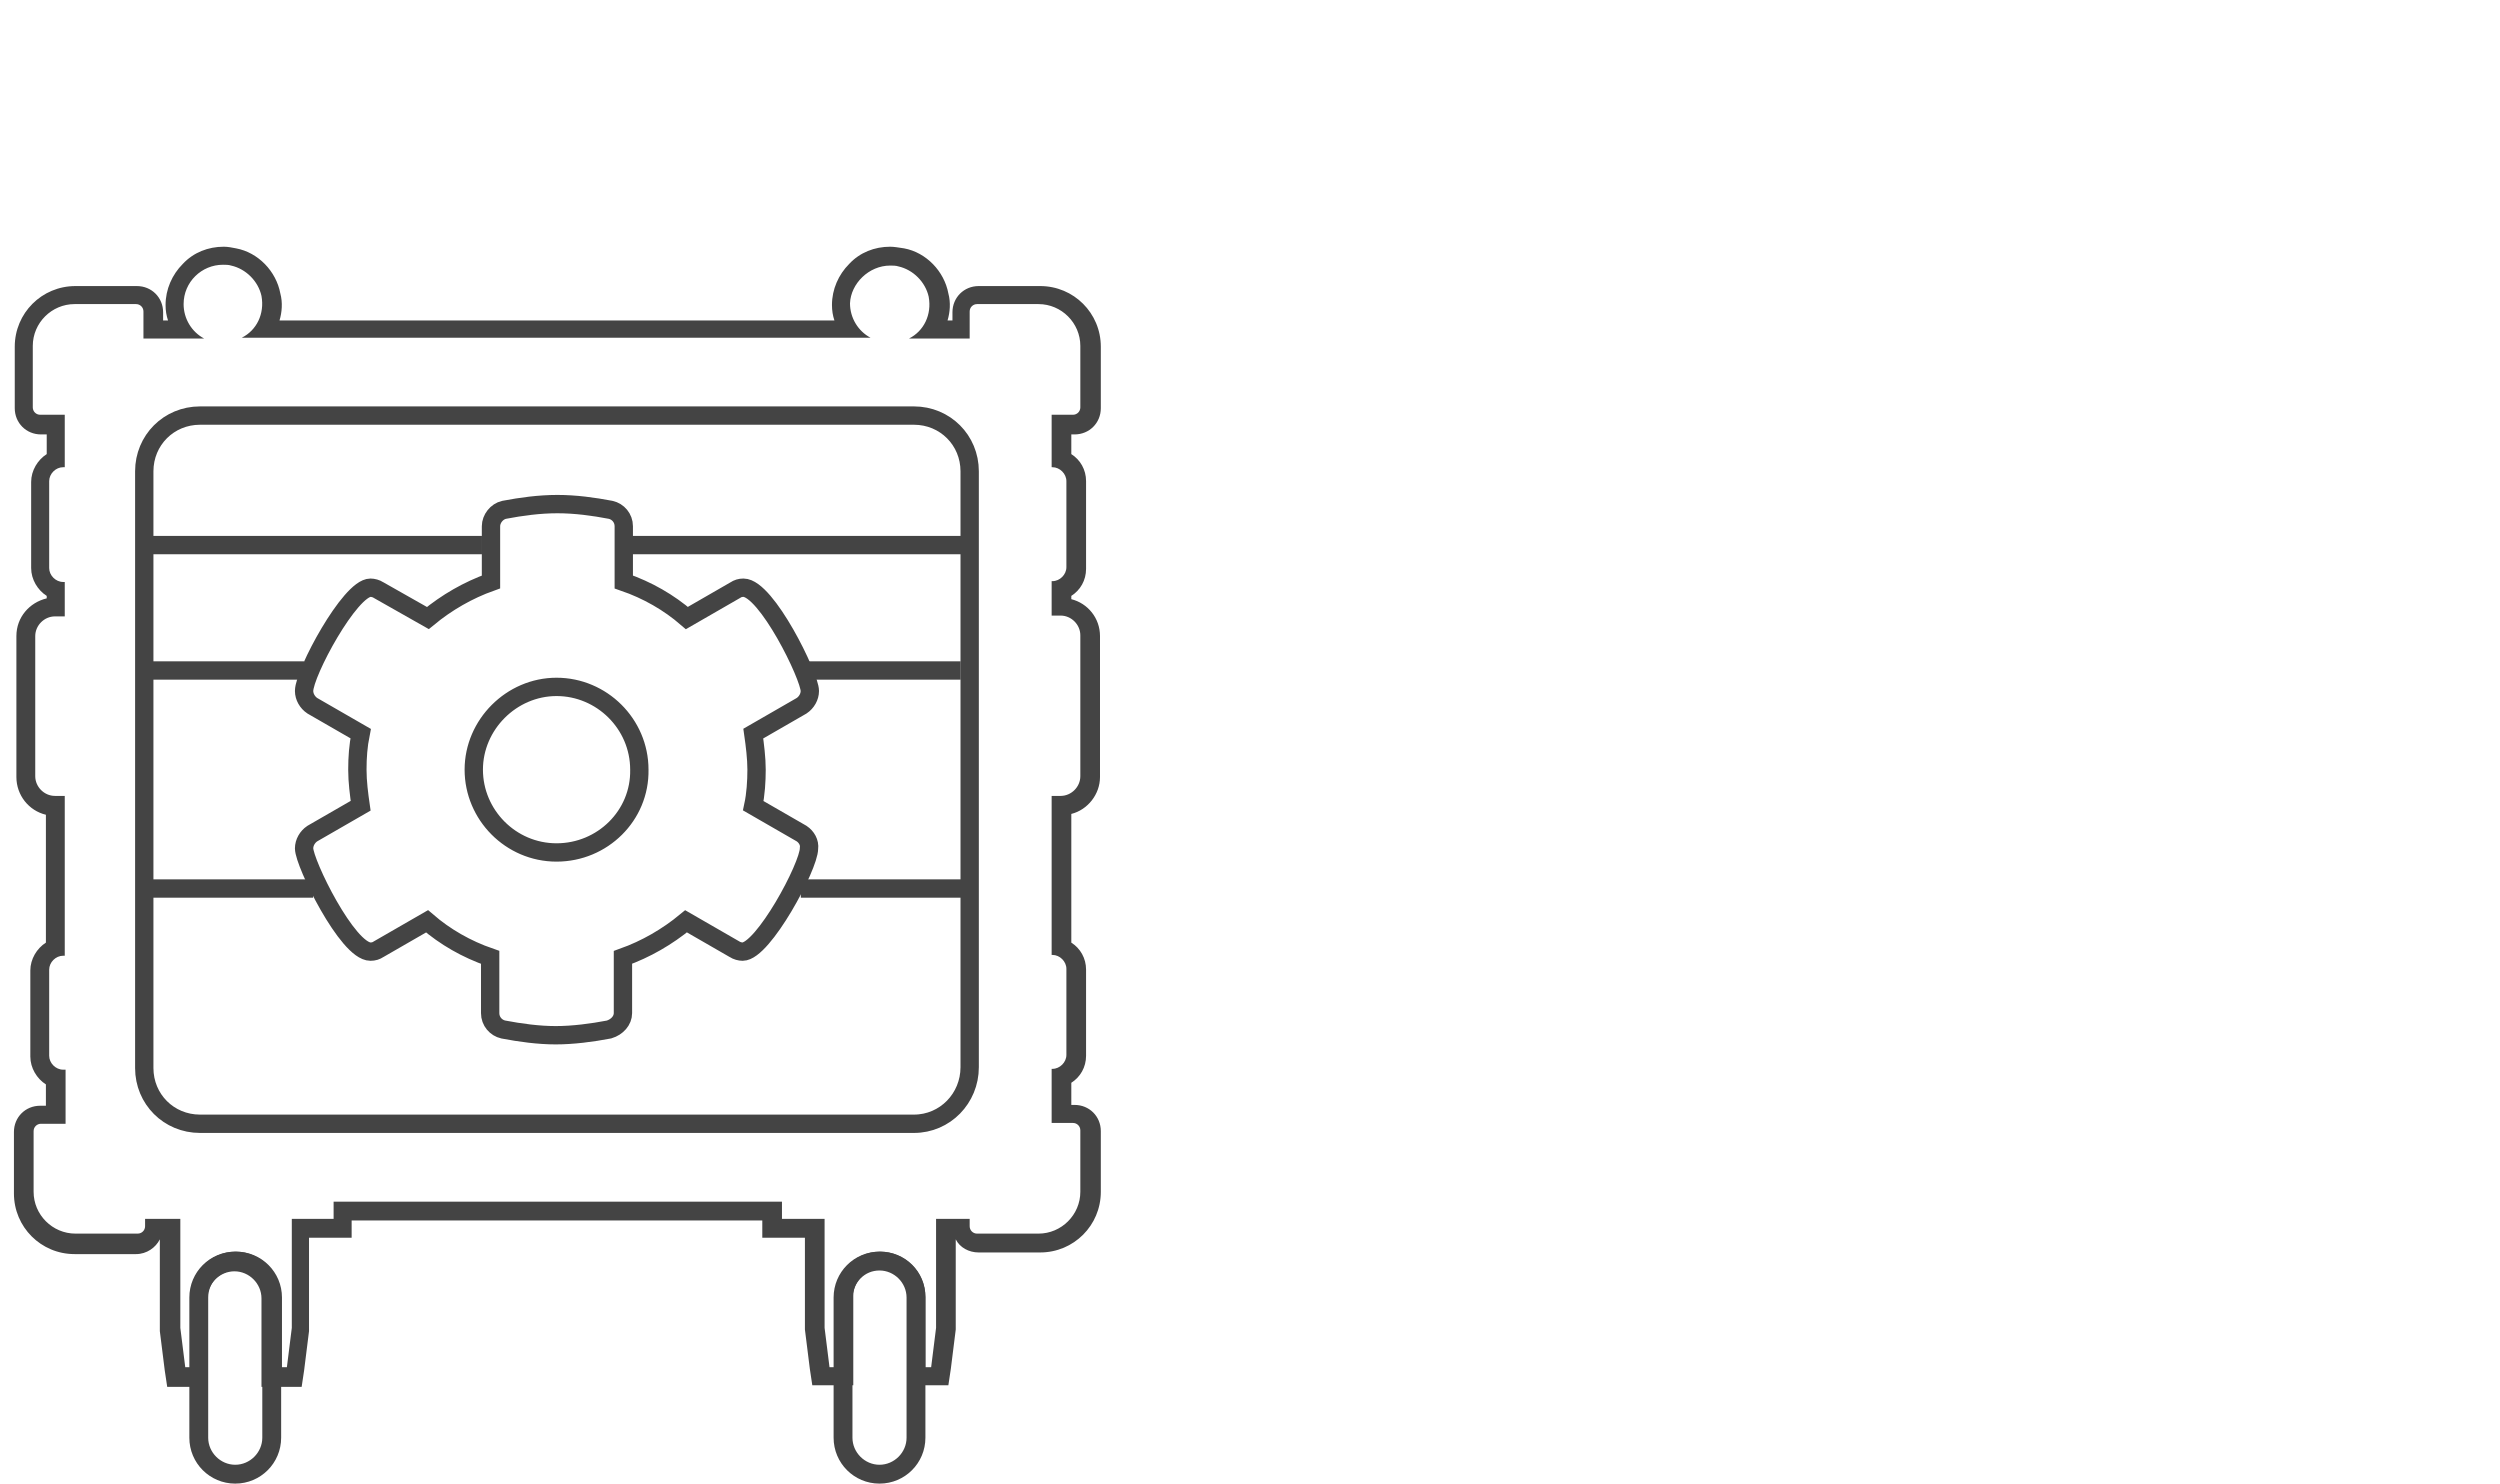 <?xml version="1.0" encoding="UTF-8"?>
<!-- Generator: Adobe Illustrator 27.5.0, SVG Export Plug-In . SVG Version: 6.00 Build 0)  -->
<svg xmlns="http://www.w3.org/2000/svg" xmlns:xlink="http://www.w3.org/1999/xlink" version="1.1" id="Layer_1" x="0px" y="0px" viewBox="0 0 305 181" style="enable-background:new 0 0 305 181;" xml:space="preserve">
<style type="text/css">
	.st0{fill:#444444;}
	.st1{fill:none;stroke:#000000;stroke-width:1.02;stroke-linecap:round;stroke-linejoin:round;stroke-miterlimit:10;}
	.st2{fill:none;stroke:#000000;stroke-width:0.54;stroke-linecap:round;stroke-linejoin:round;stroke-miterlimit:10;}
	.st3{fill:none;stroke:#000000;stroke-width:0.48;stroke-linecap:round;stroke-linejoin:round;stroke-miterlimit:10;}
	.st4{fill:#BC0000;}
	.st5{fill:#FFFFFF;}
	.st6{fill:none;stroke:#FFFFFF;stroke-width:0.689;stroke-miterlimit:10;}
	.st7{fill:#0000FF;}
	.st8{fill:none;stroke:#444444;stroke-width:2.237;stroke-miterlimit:10;}
	.st9{fill:none;stroke:#0000FF;stroke-width:4.23;stroke-miterlimit:10;}
	.st10{fill:none;stroke:#444444;stroke-width:4.23;stroke-miterlimit:10;}
</style>
<g>
	<path class="st0" d="M108.6,32.4c0.3,0,0.7,0,1,0.1c1.8,0.4,3.3,1.9,3.7,3.7c0.4,2.2-0.6,4.2-2.4,5.1h7.4v-3.3   c0-0.5,0.4-0.9,0.9-0.9h7.5c2.8,0,5.1,2.3,5.1,5.1v7.5c0,0.5-0.4,0.9-0.9,0.9h-2.6v6.4h0.1c0.9,0,1.7,0.8,1.7,1.7v10.5   c0,0.9-0.8,1.7-1.7,1.7h-0.1v4.2h1.1c1.3,0,2.4,1.1,2.4,2.4v17.2c0,1.3-1.1,2.4-2.4,2.4h-1.1v19.4h0.1c0.9,0,1.7,0.8,1.7,1.7v10.5   c0,0.9-0.8,1.7-1.7,1.7h-0.1v6.6h2.6c0.5,0,0.9,0.4,0.9,0.9v7.5c0,2.8-2.3,5.1-5.1,5.1h-7.5c-0.5,0-0.9-0.4-0.9-0.9v-0.9h-4.1V162   l-0.6,4.8h-0.7v-8.6c0-3.1-2.5-5.5-5.5-5.5h0c0,0,0,0,0,0c-3.1,0-5.5,2.5-5.5,5.5v8.6h-0.7l-0.6-4.8v-13.3h-5.2v-2.1H40.7v2.1h-5.1   V162l-0.6,4.8h-0.6v-8.5c0-3.1-2.5-5.6-5.6-5.6h0c0,0,0,0,0,0c-3.1,0-5.6,2.5-5.6,5.6v8.5h-0.6l-0.6-4.8v-13.3h-4.3v0.9   c0,0.5-0.4,0.9-0.9,0.9H9.2c-2.8,0-5.1-2.3-5.1-5.1V138c0-0.5,0.4-0.9,0.9-0.9h3v-6.6H7.7c-0.9,0-1.7-0.8-1.7-1.7v-10.5   c0-0.9,0.8-1.7,1.7-1.7h0.2V97.1H6.7c-1.3,0-2.4-1.1-2.4-2.4V77.6c0-1.3,1.1-2.4,2.4-2.4h1.2V71H7.7C6.8,71,6,70.2,6,69.3V58.7   c0-0.9,0.8-1.7,1.7-1.7h0.2v-6.4h-3c-0.5,0-0.9-0.4-0.9-0.9v-7.5c0-2.8,2.3-5.1,5.1-5.1h7.5c0.5,0,0.9,0.4,0.9,0.9v3.3h7.4   c-1.5-0.8-2.5-2.4-2.5-4.2c0-2.7,2.2-4.8,4.8-4.8c0.3,0,0.7,0,1,0.1c1.8,0.4,3.3,1.9,3.7,3.7c0.4,2.2-0.6,4.2-2.4,5.1h76.7   c-1.5-0.8-2.5-2.4-2.5-4.2C103.8,34.6,106,32.4,108.6,32.4 M108.6,30.1C108.6,30.1,108.6,30.1,108.6,30.1c-1.9,0-3.7,0.7-5,2.1   c-1.3,1.3-2.1,3.1-2.1,5c0,0.7,0.1,1.3,0.3,1.9H34.1c0.3-1,0.4-2.2,0.1-3.3c-0.5-2.7-2.7-5-5.4-5.5c-0.5-0.1-1-0.2-1.5-0.2   c-1.9,0-3.7,0.7-5,2.1c-1.3,1.3-2.1,3.1-2.1,5c0,0.7,0.1,1.3,0.3,1.9h-0.6v-1c0-1.8-1.4-3.2-3.2-3.2H9.2c-4.1,0-7.4,3.3-7.4,7.4   v7.5c0,1.8,1.4,3.2,3.2,3.2h0.7v2.4c-1.1,0.7-1.9,2-1.9,3.4v10.5c0,1.4,0.8,2.7,1.9,3.4V73C3.6,73.5,2,75.3,2,77.6v17.2   c0,2.2,1.5,4.1,3.6,4.6v15.6c-1.1,0.7-1.9,2-1.9,3.4v10.5c0,1.4,0.8,2.7,1.9,3.4v2.6H4.9c-1.8,0-3.2,1.4-3.2,3.2v7.5   c0,4.1,3.3,7.4,7.4,7.4h7.5c1.3,0,2.4-0.8,2.9-1.8h0v11v0.1l0,0.1l0.6,4.8l0.3,2h2h0.6h2.3v-2.3v-8.5c0-1.8,1.5-3.3,3.3-3.3   c1.8,0,3.3,1.5,3.3,3.3v8.5v2.3h2.3h0.6h2l0.3-2l0.6-4.8l0-0.2V162v-11h2.9h2.3v-2.1H93v2.1h2.3h2.9v11v0.1l0,0.1l0.6,4.8l0.3,2h2   h0.7h2.3v-2.3v-8.6c0-1.8,1.5-3.3,3.3-3.3c1.8,0,3.3,1.5,3.3,3.3v8.6v2.3h2.3h0.7h2l0.3-2l0.6-4.8l0-0.2V162v-10.8   c0.5,1,1.6,1.6,2.8,1.6h7.5c4.1,0,7.4-3.3,7.4-7.4V138c0-1.8-1.4-3.2-3.2-3.2h-0.4v-2.7c1.1-0.7,1.8-1.9,1.8-3.3v-10.5   c0-1.4-0.7-2.6-1.8-3.3V99.3c2-0.5,3.5-2.4,3.5-4.5V77.6c0-2.2-1.5-4-3.5-4.5v-0.4c1.1-0.7,1.8-1.9,1.8-3.3V58.7   c0-1.4-0.7-2.6-1.8-3.3V53h0.4c1.8,0,3.2-1.4,3.2-3.2v-7.5c0-4.1-3.3-7.4-7.4-7.4h-7.5c-1.8,0-3.2,1.4-3.2,3.2v1h-0.6   c0.3-1,0.4-2.2,0.1-3.3c-0.5-2.7-2.7-5-5.4-5.5C109.6,30.2,109.1,30.1,108.6,30.1L108.6,30.1L108.6,30.1z"></path>
</g>
<g>
	<path class="st0" d="M28.7,155c1.8,0,3.3,1.5,3.3,3.3v3.9v9.2v4c0,1.8-1.5,3.3-3.3,3.3s-3.3-1.5-3.3-3.3v-4v-9.2v-3.9   C25.4,156.4,26.9,155,28.7,155 M28.7,152.7c-3.1,0-5.6,2.5-5.6,5.6v3.9v9.2v4c0,3.1,2.5,5.6,5.6,5.6c3.1,0,5.6-2.5,5.6-5.6v-4v-9.2   v-3.9C34.2,155.2,31.8,152.7,28.7,152.7L28.7,152.7z"></path>
</g>
<g>
	<path class="st0" d="M107.3,155c1.8,0,3.3,1.5,3.3,3.3v3.9v9.2v4c0,1.8-1.5,3.3-3.3,3.3h0c-1.8,0-3.3-1.5-3.3-3.3v-4v-9.2v-3.9   C104.1,156.4,105.5,155,107.3,155L107.3,155 M107.3,152.7c-3.1,0-5.6,2.5-5.6,5.6v3.9v9.2v4c0,3.1,2.5,5.6,5.6,5.6   c3.1,0,5.6-2.5,5.6-5.6v-4v-9.2v-3.9C112.9,155.2,110.4,152.7,107.3,152.7L107.3,152.7z"></path>
</g>
<path class="st8" d="M111.5,137.1H24.4c-3.8,0-6.8-3-6.8-6.8V57.5c0-3.8,3-6.8,6.8-6.8h87.1c3.8,0,6.8,3,6.8,6.8v72.7  C118.3,134,115.3,137.1,111.5,137.1z"></path>
<line class="st8" x1="17.6" y1="66.5" x2="58.8" y2="66.5"></line>
<line class="st8" x1="17.6" y1="81.8" x2="37.1" y2="81.8"></line>
<line class="st8" x1="17.6" y1="108.4" x2="38.2" y2="108.4"></line>
<line class="st8" x1="77.1" y1="66.5" x2="118.3" y2="66.5"></line>
<line class="st8" x1="98" y1="81.8" x2="117.2" y2="81.8"></line>
<line class="st8" x1="97.7" y1="108.4" x2="118.3" y2="108.4"></line>
<path class="st8" d="M97.8,101.7l-5.9-3.4c0.3-1.4,0.4-3,0.4-4.4c0-1.4-0.2-3-0.4-4.4l5.9-3.4c0.6-0.4,1-1.1,1-1.8  c0-1.8-5.3-12.6-8.1-12.6c-0.4,0-0.7,0.1-1,0.3l-5.9,3.4c-2.2-1.9-4.8-3.4-7.7-4.4v-6.8c0-1-0.7-1.8-1.6-2c-2.1-0.4-4.3-0.7-6.5-0.7  s-4.4,0.3-6.5,0.7c-0.9,0.2-1.6,1.1-1.6,2V71c-2.8,1-5.4,2.5-7.7,4.4L46.2,72c-0.3-0.2-0.7-0.3-1-0.3c-2.5,0-8.1,10.4-8.1,12.6  c0,0.7,0.4,1.4,1,1.8l5.9,3.4c-0.3,1.5-0.4,2.9-0.4,4.4s0.2,3,0.4,4.4l-5.9,3.4c-0.6,0.4-1,1.1-1,1.8c0,1.8,5.3,12.6,8.1,12.6  c0.4,0,0.7-0.1,1-0.3l5.9-3.4c2.2,1.9,4.8,3.4,7.7,4.4v6.8c0,1,0.7,1.8,1.6,2c2.1,0.4,4.3,0.7,6.4,0.7c2.1,0,4.4-0.3,6.5-0.7  c1-0.3,1.7-1.1,1.7-2v-6.8c2.8-1,5.4-2.5,7.7-4.4l5.9,3.4c0.3,0.2,0.7,0.3,1,0.3c2.5,0,8.1-10.4,8.1-12.6  C98.8,102.8,98.4,102.1,97.8,101.7z M67.9,104c-5.6,0-10.1-4.6-10.1-10.1s4.6-10.1,10.1-10.1s10.1,4.5,10.1,10.1  C78.1,99.5,73.5,104,67.9,104z"></path>
</svg>
